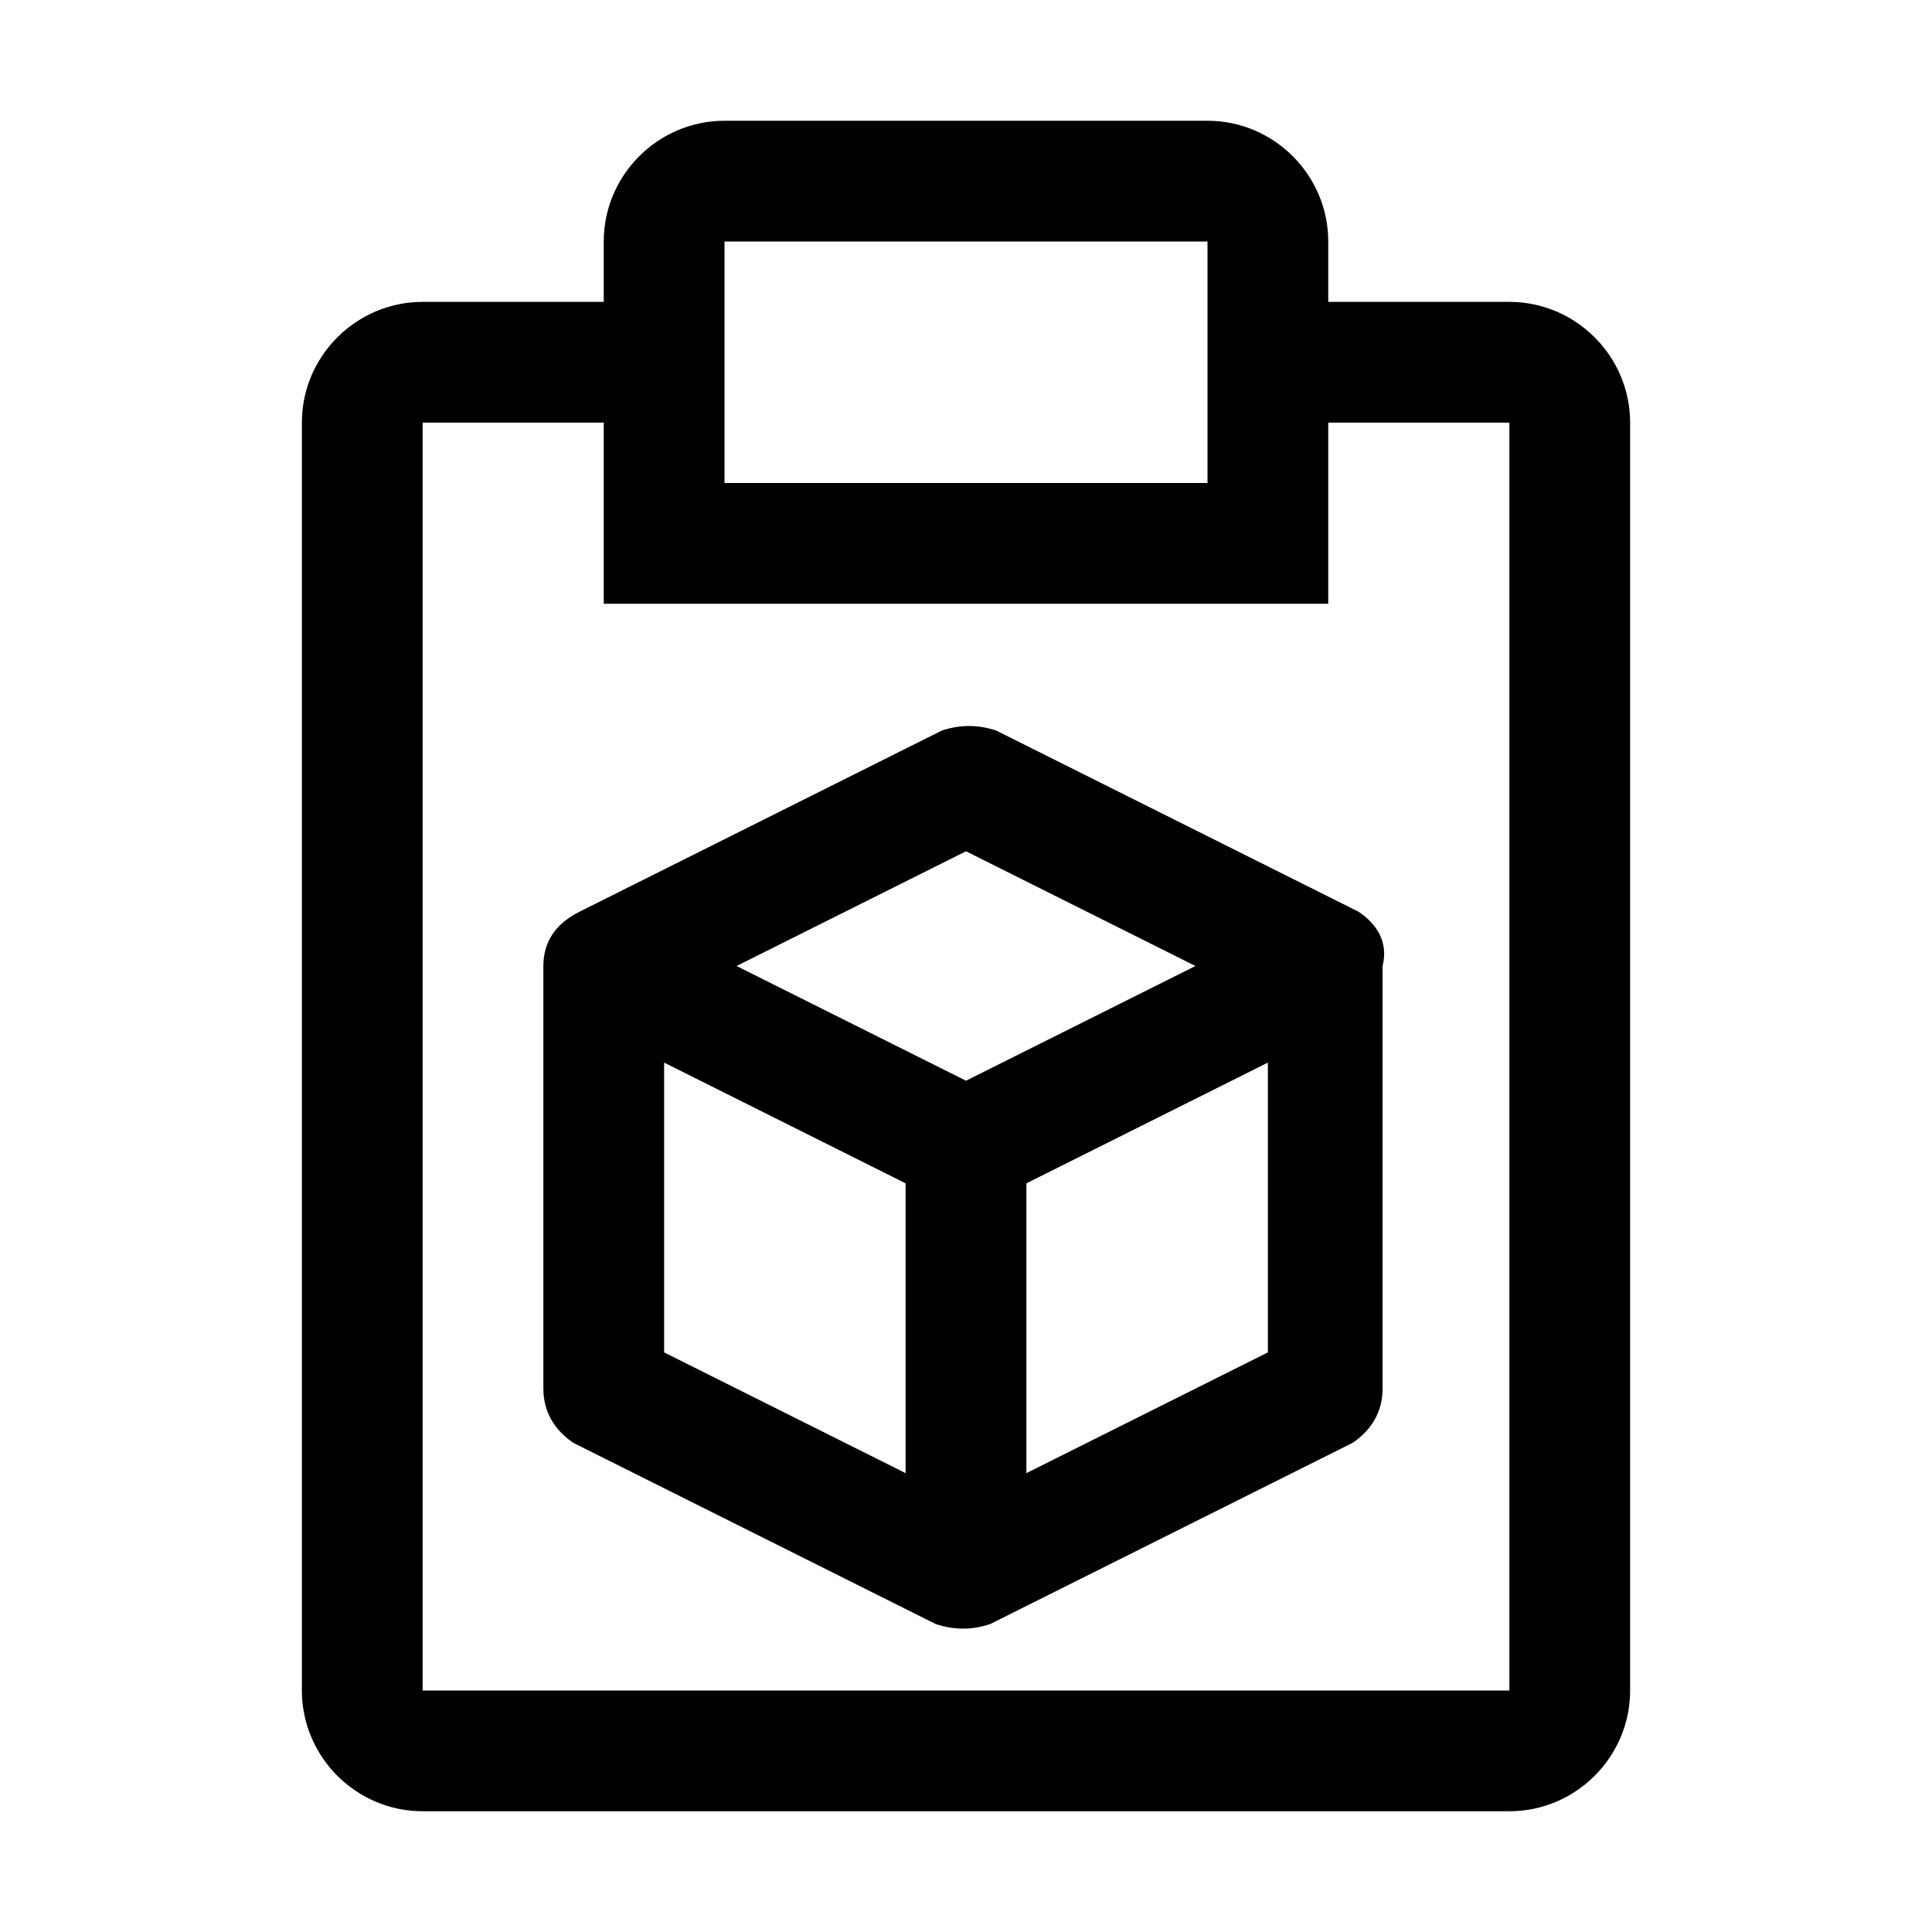 <svg xmlns="http://www.w3.org/2000/svg" style="enable-background:new 0 0 32 32" viewBox="0 0 32 32"><path d="M22.5 15.1l-6-3c-.3-.1-.6-.1-.9 0l-6 3c-.4.2-.6.5-.6.9v7c0 .4.2.7.5.9l6 3c.3.1.6.1.9 0l6-3c.3-.2.5-.5.5-.9v-7c.1-.4-.1-.7-.4-.9zM15 24.4l-4-2v-4.8l4 2v4.8zm1-6.5L12.2 16l3.8-1.9 3.8 1.9-3.8 1.9zm5 4.5l-4 2v-4.8l4-2v4.8z"/><path d="M25 5h-3V4c0-1.1-.9-2-2-2h-8c-1.1 0-2 .9-2 2v1H7c-1.1 0-2 .9-2 2v21c0 1.1.9 2 2 2h18c1.1 0 2-.9 2-2V7c0-1.1-.9-2-2-2zM12 4h8v4h-8V4zm13 24H7V7h3v3h12V7h3v21z"/></svg>